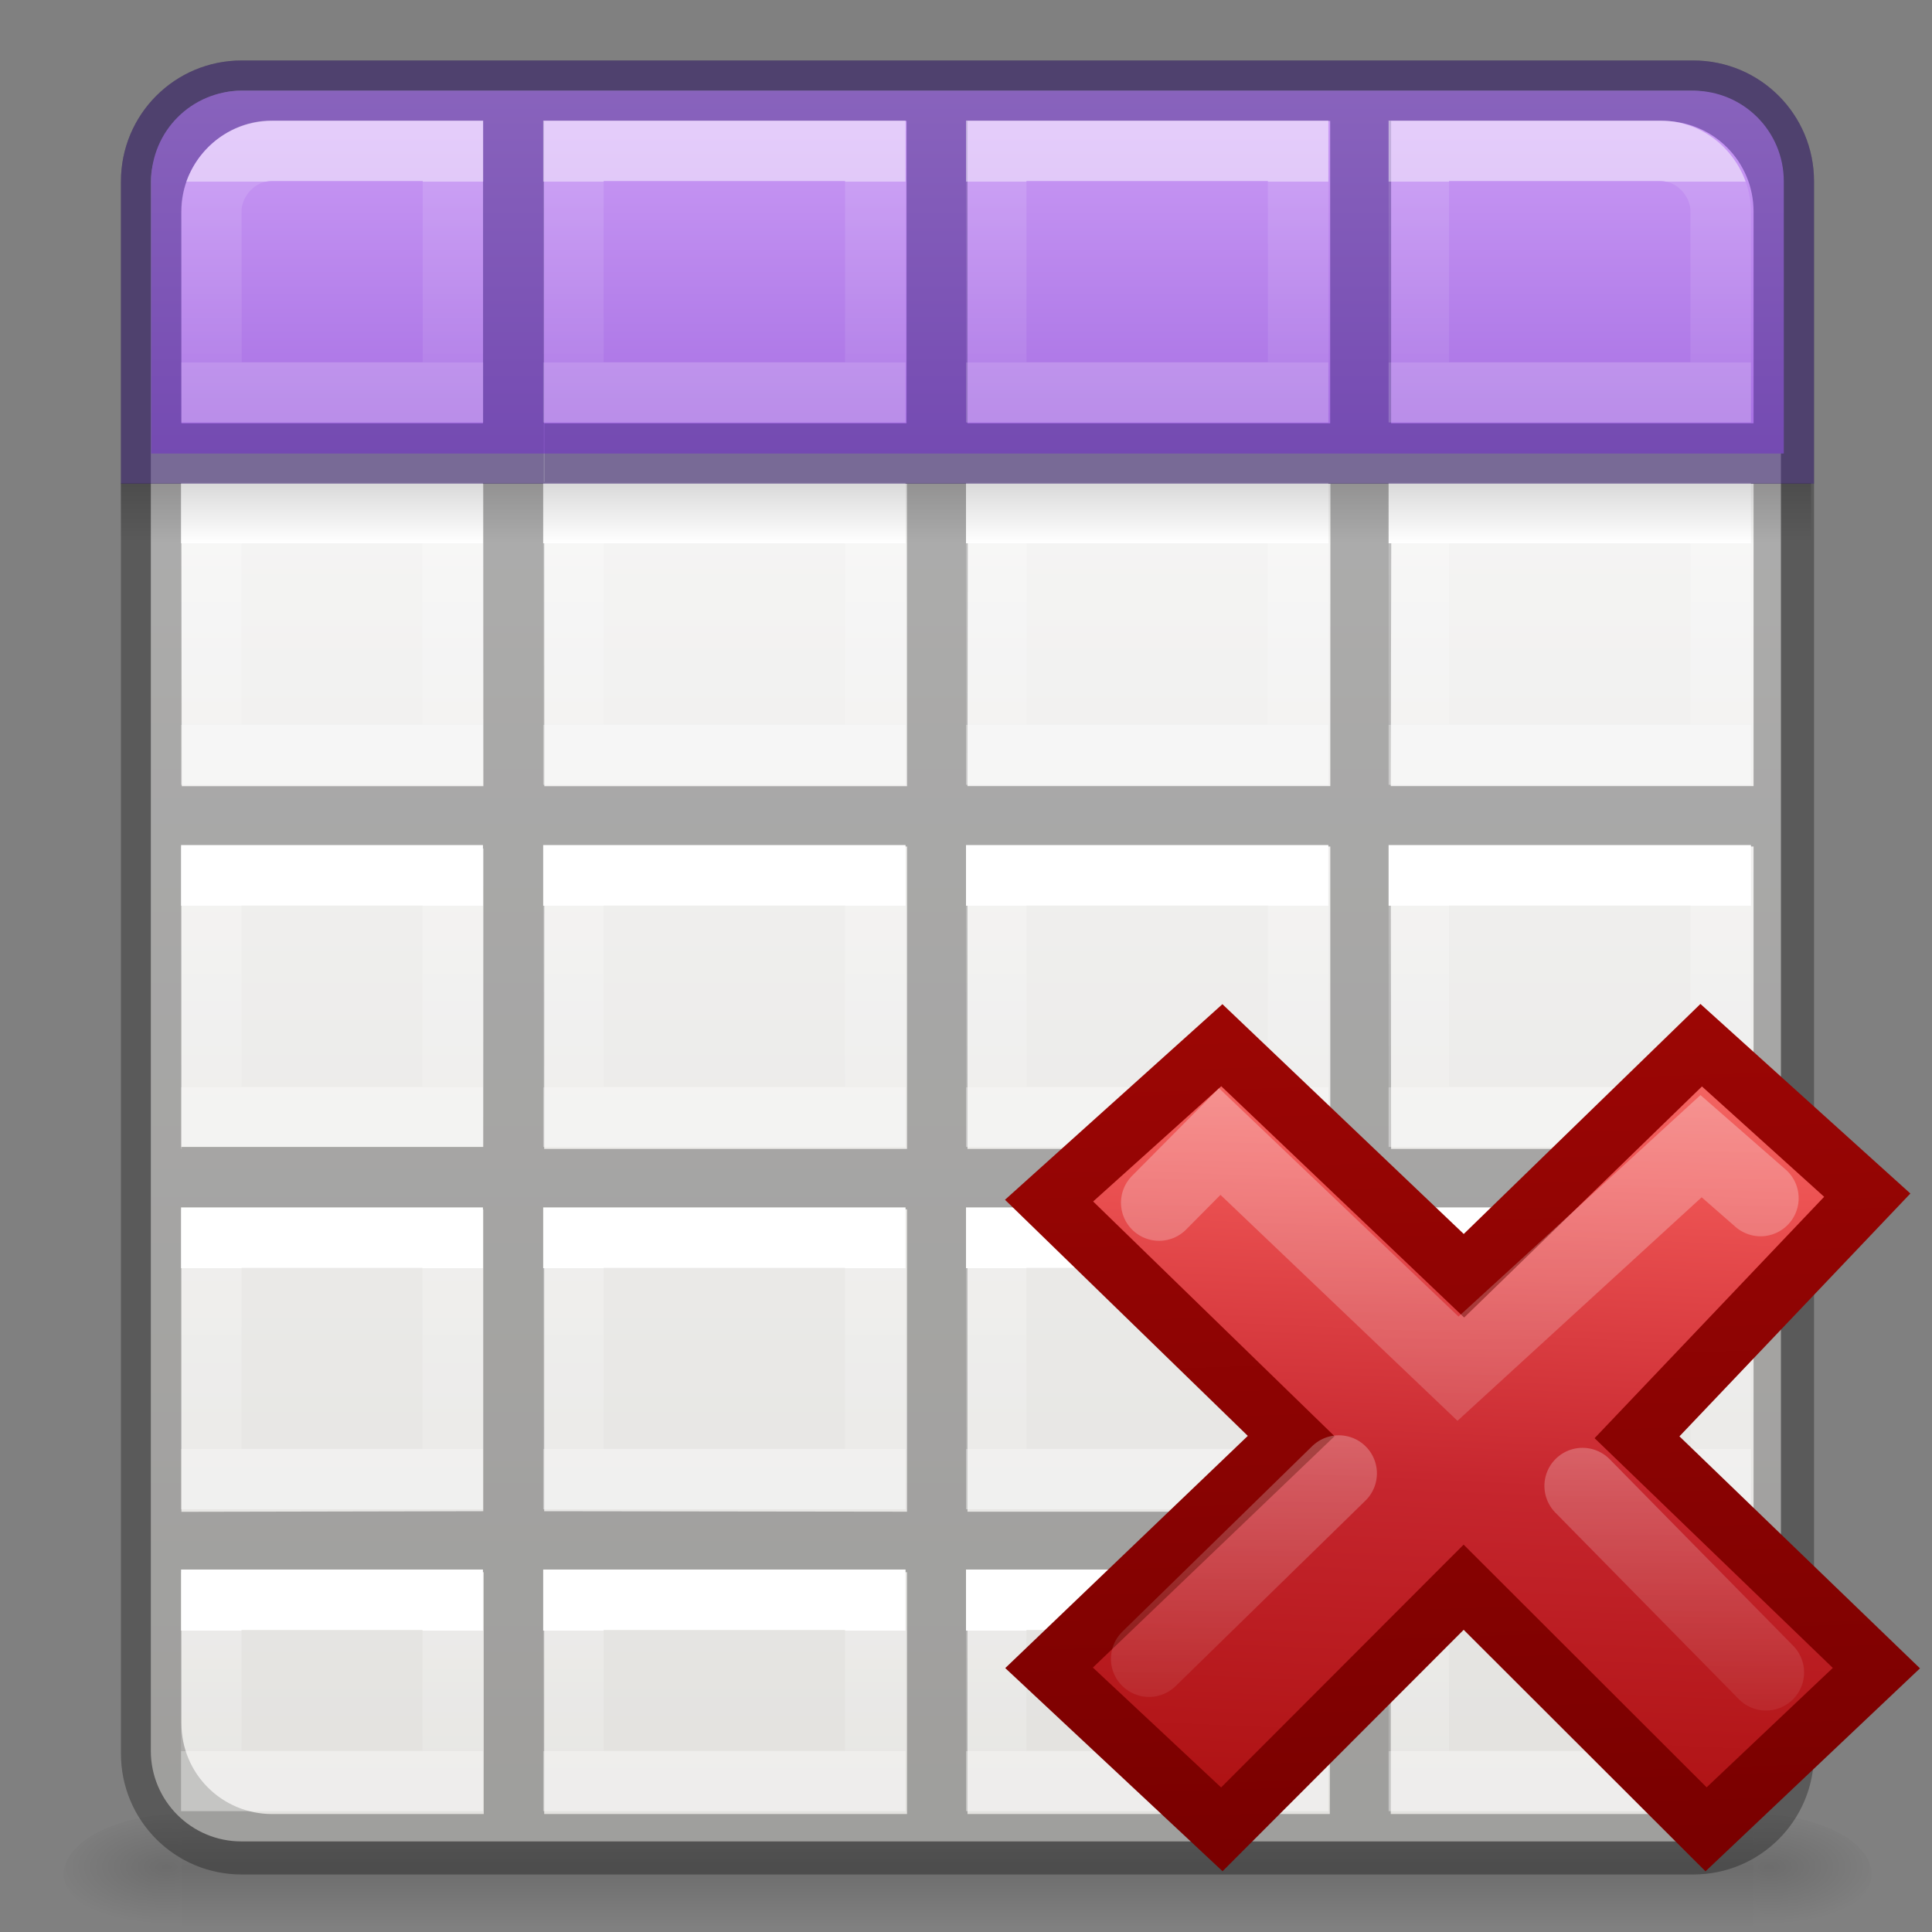 <svg height="32" viewBox="0 0 8.467 8.467" width="32" xmlns="http://www.w3.org/2000/svg" xmlns:xlink="http://www.w3.org/1999/xlink"><rect x="0" y="0" width="8.467" height="8.467" fill="#808080" stroke="none"/><linearGradient id="a" gradientTransform="matrix(-.265 0 0 .265 3.704 3.44)" gradientUnits="userSpaceOnUse" x1="3" x2="3" xlink:href="#q" y1="2" y2="5"/><linearGradient id="b" gradientTransform="matrix(-.265 0 0 .265 7.408 .265)" gradientUnits="userSpaceOnUse" x1="3" x2="3" xlink:href="#q" y1="2" y2="5"/><linearGradient id="c" gradientTransform="matrix(-.265 0 0 .265 5.556 .265)" gradientUnits="userSpaceOnUse" x1="3" x2="3" xlink:href="#q" y1="2" y2="5"/><linearGradient id="d" gradientTransform="matrix(-.265 0 0 .265 3.704 .265)" gradientUnits="userSpaceOnUse" x1="3" x2="3" xlink:href="#q" y1="2" y2="5"/><linearGradient id="e" gradientUnits="userSpaceOnUse" x1="15.5" x2="15.5" y1="1.5" y2="7.5"><stop offset="0" stop-color="#cd9ef7"/><stop offset="1" stop-color="#a56de2"/></linearGradient><linearGradient id="f" gradientTransform="matrix(.265 0 0 .265 1.058 .265)" gradientUnits="userSpaceOnUse" x1="3" x2="3" xlink:href="#q" y1="2" y2="5"/><linearGradient id="g" gradientTransform="matrix(.132 0 0 .066 -1.323 1.058)" gradientUnits="userSpaceOnUse" x1="41" x2="41" xlink:href="#h" y1="16.001" y2="20.001"/><linearGradient id="h"><stop offset="0"/><stop offset="1" stop-opacity="0"/></linearGradient><linearGradient id="i" gradientTransform="matrix(.046 0 0 .008 -.542 25.981)" gradientUnits="userSpaceOnUse" x1="302.857" x2="302.857" y1="366.648" y2="609.505"><stop offset="0" stop-opacity="0"/><stop offset=".5"/><stop offset="1" stop-opacity="0"/></linearGradient><radialGradient id="j" cx="605.714" cy="486.648" gradientTransform="matrix(-.016 0 0 .008 14.44 25.981)" gradientUnits="userSpaceOnUse" r="117.143" xlink:href="#h"/><radialGradient id="k" cx="605.714" cy="486.648" gradientTransform="matrix(.016 0 0 .008 21.56 25.981)" gradientUnits="userSpaceOnUse" r="117.143" xlink:href="#h"/><linearGradient id="l" gradientTransform="matrix(.073 0 0 .07 9.184 295.475)" gradientUnits="userSpaceOnUse" x1="5.516" x2="2.93" y1="-26.406" y2="28.474"><stop offset="0" stop-color="#ff8c82"/><stop offset=".312" stop-color="#ed5353"/><stop offset=".571" stop-color="#c6262e"/><stop offset="1" stop-color="#a10705"/></linearGradient><linearGradient id="m" gradientTransform="matrix(.126 0 0 .127 4.9 294.145)" gradientUnits="userSpaceOnUse" x1="1.004" x2=".228" y1="20.709" y2="-4.382"><stop offset="0" stop-color="#7a0000"/><stop offset="1" stop-color="#a10705"/></linearGradient><linearGradient id="n" gradientTransform="matrix(.532 -.531 .532 .531 -14.042 11.965)" gradientUnits="userSpaceOnUse" x1="36.011" x2="16.331" xlink:href="#o" y1="13.023" y2="32.702"/><linearGradient id="o"><stop offset="0" stop-color="#fff"/><stop offset="1" stop-color="#fff" stop-opacity="0"/></linearGradient><linearGradient id="p" gradientTransform="matrix(.532 -.531 .532 .531 -14.578 12.234)" gradientUnits="userSpaceOnUse" x1="28.449" x2="16.331" xlink:href="#o" y1="20.584" y2="32.702"/><linearGradient id="q" gradientTransform="matrix(-.265 0 0 .265 3.704 3.44)" gradientUnits="userSpaceOnUse" x1="3" x2="3" y1="2" y2="5"><stop offset="0" stop-color="#fff"/><stop offset="0" stop-color="#fff" stop-opacity=".235"/><stop offset="1" stop-color="#fff" stop-opacity=".157"/><stop offset="1" stop-color="#fff" stop-opacity=".392"/></linearGradient><linearGradient id="r" gradientTransform="matrix(-.265 0 0 .265 3.704 1.852)" gradientUnits="userSpaceOnUse" x1="3" x2="3" xlink:href="#q" y1="2" y2="5"/><linearGradient id="s" gradientTransform="matrix(-.265 0 0 .265 3.704 .265)" gradientUnits="userSpaceOnUse" x1="3" x2="3" xlink:href="#q" y1="2" y2="5"/><linearGradient id="t" gradientTransform="matrix(-.265 0 0 .265 3.704 5.027)" gradientUnits="userSpaceOnUse" x1="3" x2="3" xlink:href="#q" y1="2" y2="5"/><linearGradient id="u" gradientTransform="matrix(-.265 0 0 .265 3.704 6.615)" gradientUnits="userSpaceOnUse" x1="3" x2="3" xlink:href="#q" y1="2" y2="4"/><linearGradient id="v" gradientTransform="matrix(-.265 0 0 .265 5.556 3.44)" gradientUnits="userSpaceOnUse" x1="3" x2="3" xlink:href="#q" y1="2" y2="5"/><linearGradient id="w" gradientTransform="matrix(-.265 0 0 .265 5.556 1.852)" gradientUnits="userSpaceOnUse" x1="3" x2="3" xlink:href="#q" y1="2" y2="5"/><linearGradient id="x" gradientTransform="matrix(-.265 0 0 .265 5.556 .265)" gradientUnits="userSpaceOnUse" x1="3" x2="3" xlink:href="#q" y1="2" y2="5"/><linearGradient id="y" gradientTransform="matrix(-.265 0 0 .265 5.556 5.027)" gradientUnits="userSpaceOnUse" x1="3" x2="3" xlink:href="#q" y1="2" y2="5"/><linearGradient id="z" gradientTransform="matrix(-.265 0 0 .265 5.556 6.615)" gradientUnits="userSpaceOnUse" x1="3" x2="3" xlink:href="#q" y1="2" y2="4"/><linearGradient id="A" gradientTransform="matrix(-.265 0 0 .265 7.408 3.44)" gradientUnits="userSpaceOnUse" x1="3" x2="3" xlink:href="#q" y1="2" y2="5"/><linearGradient id="B" gradientTransform="matrix(-.265 0 0 .265 7.408 1.852)" gradientUnits="userSpaceOnUse" x1="3" x2="3" xlink:href="#q" y1="2" y2="5"/><linearGradient id="C" gradientTransform="matrix(-.265 0 0 .265 7.408 .265)" gradientUnits="userSpaceOnUse" x1="3" x2="3" xlink:href="#q" y1="2" y2="5"/><linearGradient id="D" gradientTransform="matrix(-.265 0 0 .265 7.408 5.027)" gradientUnits="userSpaceOnUse" x1="3" x2="3" xlink:href="#q" y1="2" y2="5"/><linearGradient id="E" gradientTransform="matrix(-.265 0 0 .265 7.408 6.615)" gradientUnits="userSpaceOnUse" x1="3" x2="3" xlink:href="#q" y1="2" y2="4"/><linearGradient id="F" gradientTransform="matrix(-.265 0 0 .265 1.852 3.44)" gradientUnits="userSpaceOnUse" x1="3" x2="3" xlink:href="#q" y1="2" y2="5"/><linearGradient id="G" gradientTransform="matrix(-.265 0 0 .265 1.852 1.852)" gradientUnits="userSpaceOnUse" x1="3" x2="3" xlink:href="#q" y1="2" y2="5"/><linearGradient id="H" gradientTransform="matrix(-.265 0 0 .265 1.852 .265)" gradientUnits="userSpaceOnUse" x1="3" x2="3" xlink:href="#q" y1="2" y2="5"/><linearGradient id="I" gradientTransform="matrix(-.265 0 0 .265 1.852 5.027)" gradientUnits="userSpaceOnUse" x1="3" x2="3" xlink:href="#q" y1="2" y2="5"/><linearGradient id="J" gradientTransform="matrix(-.265 0 0 .265 1.852 6.615)" gradientUnits="userSpaceOnUse" x1="3" x2="3" xlink:href="#q" y1="2" y2="4"/><linearGradient id="K" gradientTransform="matrix(.157 0 0 .159 -8.008 -.016)" gradientUnits="userSpaceOnUse" x1="24.833" x2="24.833" y1="2.604" y2="51.798"><stop offset="0" stop-color="#fafafa"/><stop offset="1" stop-color="#e2e1de"/></linearGradient><g transform="matrix(.265 0 0 .265 -.529 .265)"><path d="m5 29h26v2h-26z" fill="url(#i)" opacity=".15"/><path d="m5 29v2c-.807.004-1.95-.448-1.95-1s.9-1 1.95-1z" fill="url(#j)" opacity=".15"/><path d="m31 29v2c.807.004 1.95-.448 1.95-1s-.9-1-1.95-1z" fill="url(#k)" opacity=".15"/></g><rect fill="url(#K)" height="7.673" rx=".397" ry=".397" stroke-width="1.333" transform="scale(-1 1)" width="7.144" x="-7.805" y=".397"/><path d="m3.998 1c-1.106 0-1.998.892-1.998 2v26c0 1.108.892 2 1.998 2h24.004c1.106 0 1.998-.892 1.998-2v-26c0-1.108-.892-2-1.998-2zm.502 1h3.488v5h-4.988v-3.5c0-.831.669-1.5 1.5-1.5zm4.496 0h5.996v5h-5.992v.971h-.004zm7.004 0h5.998v5h-5.998zm7.006 0h4.494c.831 0 1.5.669 1.5 1.5v3.5h-5.994zm-14.006 6h5.998l.002 5.002h-5.998zm7.006 0h5.996l-.002 5h-6zm7.004 0h5.99v5h-6zm-20.01.002h4.992l.002 5h-4.988zm0 5.998 4.994.033-.002 4.934h-4.988v.033h-.004zm6.002 0h5.998v5h-6zm6.998 0h6v5h-6zm7 0h6v5h-5.994zm-14 6h6v5l-6-.008zm7 0h6v5h-6zm13 0v4.996h-5.996v1.008h5.996v2.496c0 .208-.041.404-.117.584v.002c-.227.538-.76.914-1.383.914h-4.5l.004-9.992zm-26 .002h4.992v4.99l-4.992.01zm0 5.998h5v4h-3.5c-.831 0-1.5-.669-1.5-1.5zm6 0h6v4h-6zm7 0 6 .008-.008 3.992h-5.992z" opacity=".3" transform="scale(.265)"/><g fill="none" stroke-width=".265"><path d="m3.836 3.836h-1.323l-0 1.058h1.323z" stroke="url(#a)"/><path d="m3.836 2.249h-1.323l-0 1.058h1.323z" stroke="url(#r)"/><path d="m3.836.661h-1.323l-0 1.058h1.323z" stroke="url(#s)"/><path d="m3.836 5.424h-1.323l-0 1.058h1.323z" stroke="url(#t)"/><path d="m3.836 7.011h-1.323l-0.0.794h1.323z" stroke="url(#u)"/><path d="m5.689 3.836h-1.323l-0 1.058h1.323z" stroke="url(#v)"/><path d="m5.689 2.249h-1.323l-0 1.058h1.323z" stroke="url(#w)"/><path d="m5.689.661h-1.323l-0 1.058h1.323z" stroke="url(#x)"/><path d="m5.689 5.424h-1.323l-0 1.058h1.323z" stroke="url(#y)"/><path d="m5.689 7.011h-1.323l-0.0.794h1.323z" stroke="url(#z)"/><path d="m7.541 3.836h-1.323l-0 1.058h1.323z" stroke="url(#A)"/><path d="m7.541 2.249h-1.323l-0 1.058h1.323z" stroke="url(#B)"/><path d="m7.541.661h-1.323l-0 1.058h1.323z" stroke="url(#C)"/><path d="m7.541 5.424h-1.323l-0 1.058h1.323z" stroke="url(#D)"/><path d="m7.541 7.011h-1.323l-0.0.794h1.323z" stroke="url(#E)"/><path d="m1.984 3.836h-1.058l-0 1.058h1.058z" stroke="url(#F)"/><path d="m1.984 2.249h-1.058l-0 1.058h1.058z" stroke="url(#G)"/><path d="m1.984.661h-1.058l-0 1.058h1.058z" stroke="url(#H)"/><path d="m1.984 5.424h-1.058l-0 1.058h1.058z" stroke="url(#I)"/><path d="m1.984 7.011h-1.058l-0.0.794h1.058z" stroke="url(#J)"/></g><path d="m4 1.5c-.831 0-1.5.669-1.5 1.5v4.5h27v-4.5c0-.831-.669-1.5-1.5-1.5z" fill="url(#e)" stroke-width="5.039" transform="scale(.265)"/><path d="m3.998 1c-1.106 0-1.998.892-1.998 2v5h7 5.998 1.008 5.996 1.008 5.99 1v-5c0-1.108-.892-2-1.998-2zm.502 1h3.488v5h-4.988v-3.5c0-.831.669-1.5 1.5-1.5zm4.496 0h5.996v5h-5.992v.971h-.004zm7.004 0h5.998v5h-5.998zm7.006 0h4.494c.831 0 1.5.669 1.5 1.5v3.5h-5.994z" fill="#452981" fill-opacity=".502" transform="scale(.265)"/><g stroke-width=".265"><g fill="none"><path d="m3.836.661h-1.323l-0 1.058h1.323z" opacity=".5" stroke="url(#d)"/><path d="m5.689.661h-1.323l-0 1.058h1.323z" opacity=".5" stroke="url(#c)"/><path d="m7.541.926c0-.132-.112-.265-.265-.265l-1.058 0-0 1.058h1.323z" opacity=".5" stroke="url(#b)"/><path d="m.926.926c0-.132.112-.265.265-.265h.794l0 1.058-1.058 0z" opacity=".5" stroke="url(#f)"/></g><path d="m.529 2.117 7.408-0v.265l-7.408 0z" fill="url(#g)" opacity=".15"/></g><g transform="matrix(1.333 0 0 1.333 .176 -387.532)"><path d="m6.037 296.206-.787-.759.757-.796-.546-.493-.78.758-.796-.758-.568.511.796.774-.796.762.568.531.795-.796.797.796z" fill="url(#l)" stroke="url(#m)" stroke-width=".198"/><g fill="none" stroke-linecap="round" stroke-width="1.752" transform="matrix(.198 0 0 .198 -.086 290.686)"><path d="m18.918 7.066-1.368-1.196-5.59 5.117-5.48-5.224-1.395 1.407" opacity=".4" stroke="url(#n)" transform="matrix(.722 0 0 .722 15.342 14.974)"/><path d="m19.043 17.973-4.22-4.29m-5.604-.288-4.365 4.265" opacity=".4" stroke="url(#p)" transform="matrix(.722 0 0 .722 15.342 14.974)"/></g></g></svg>